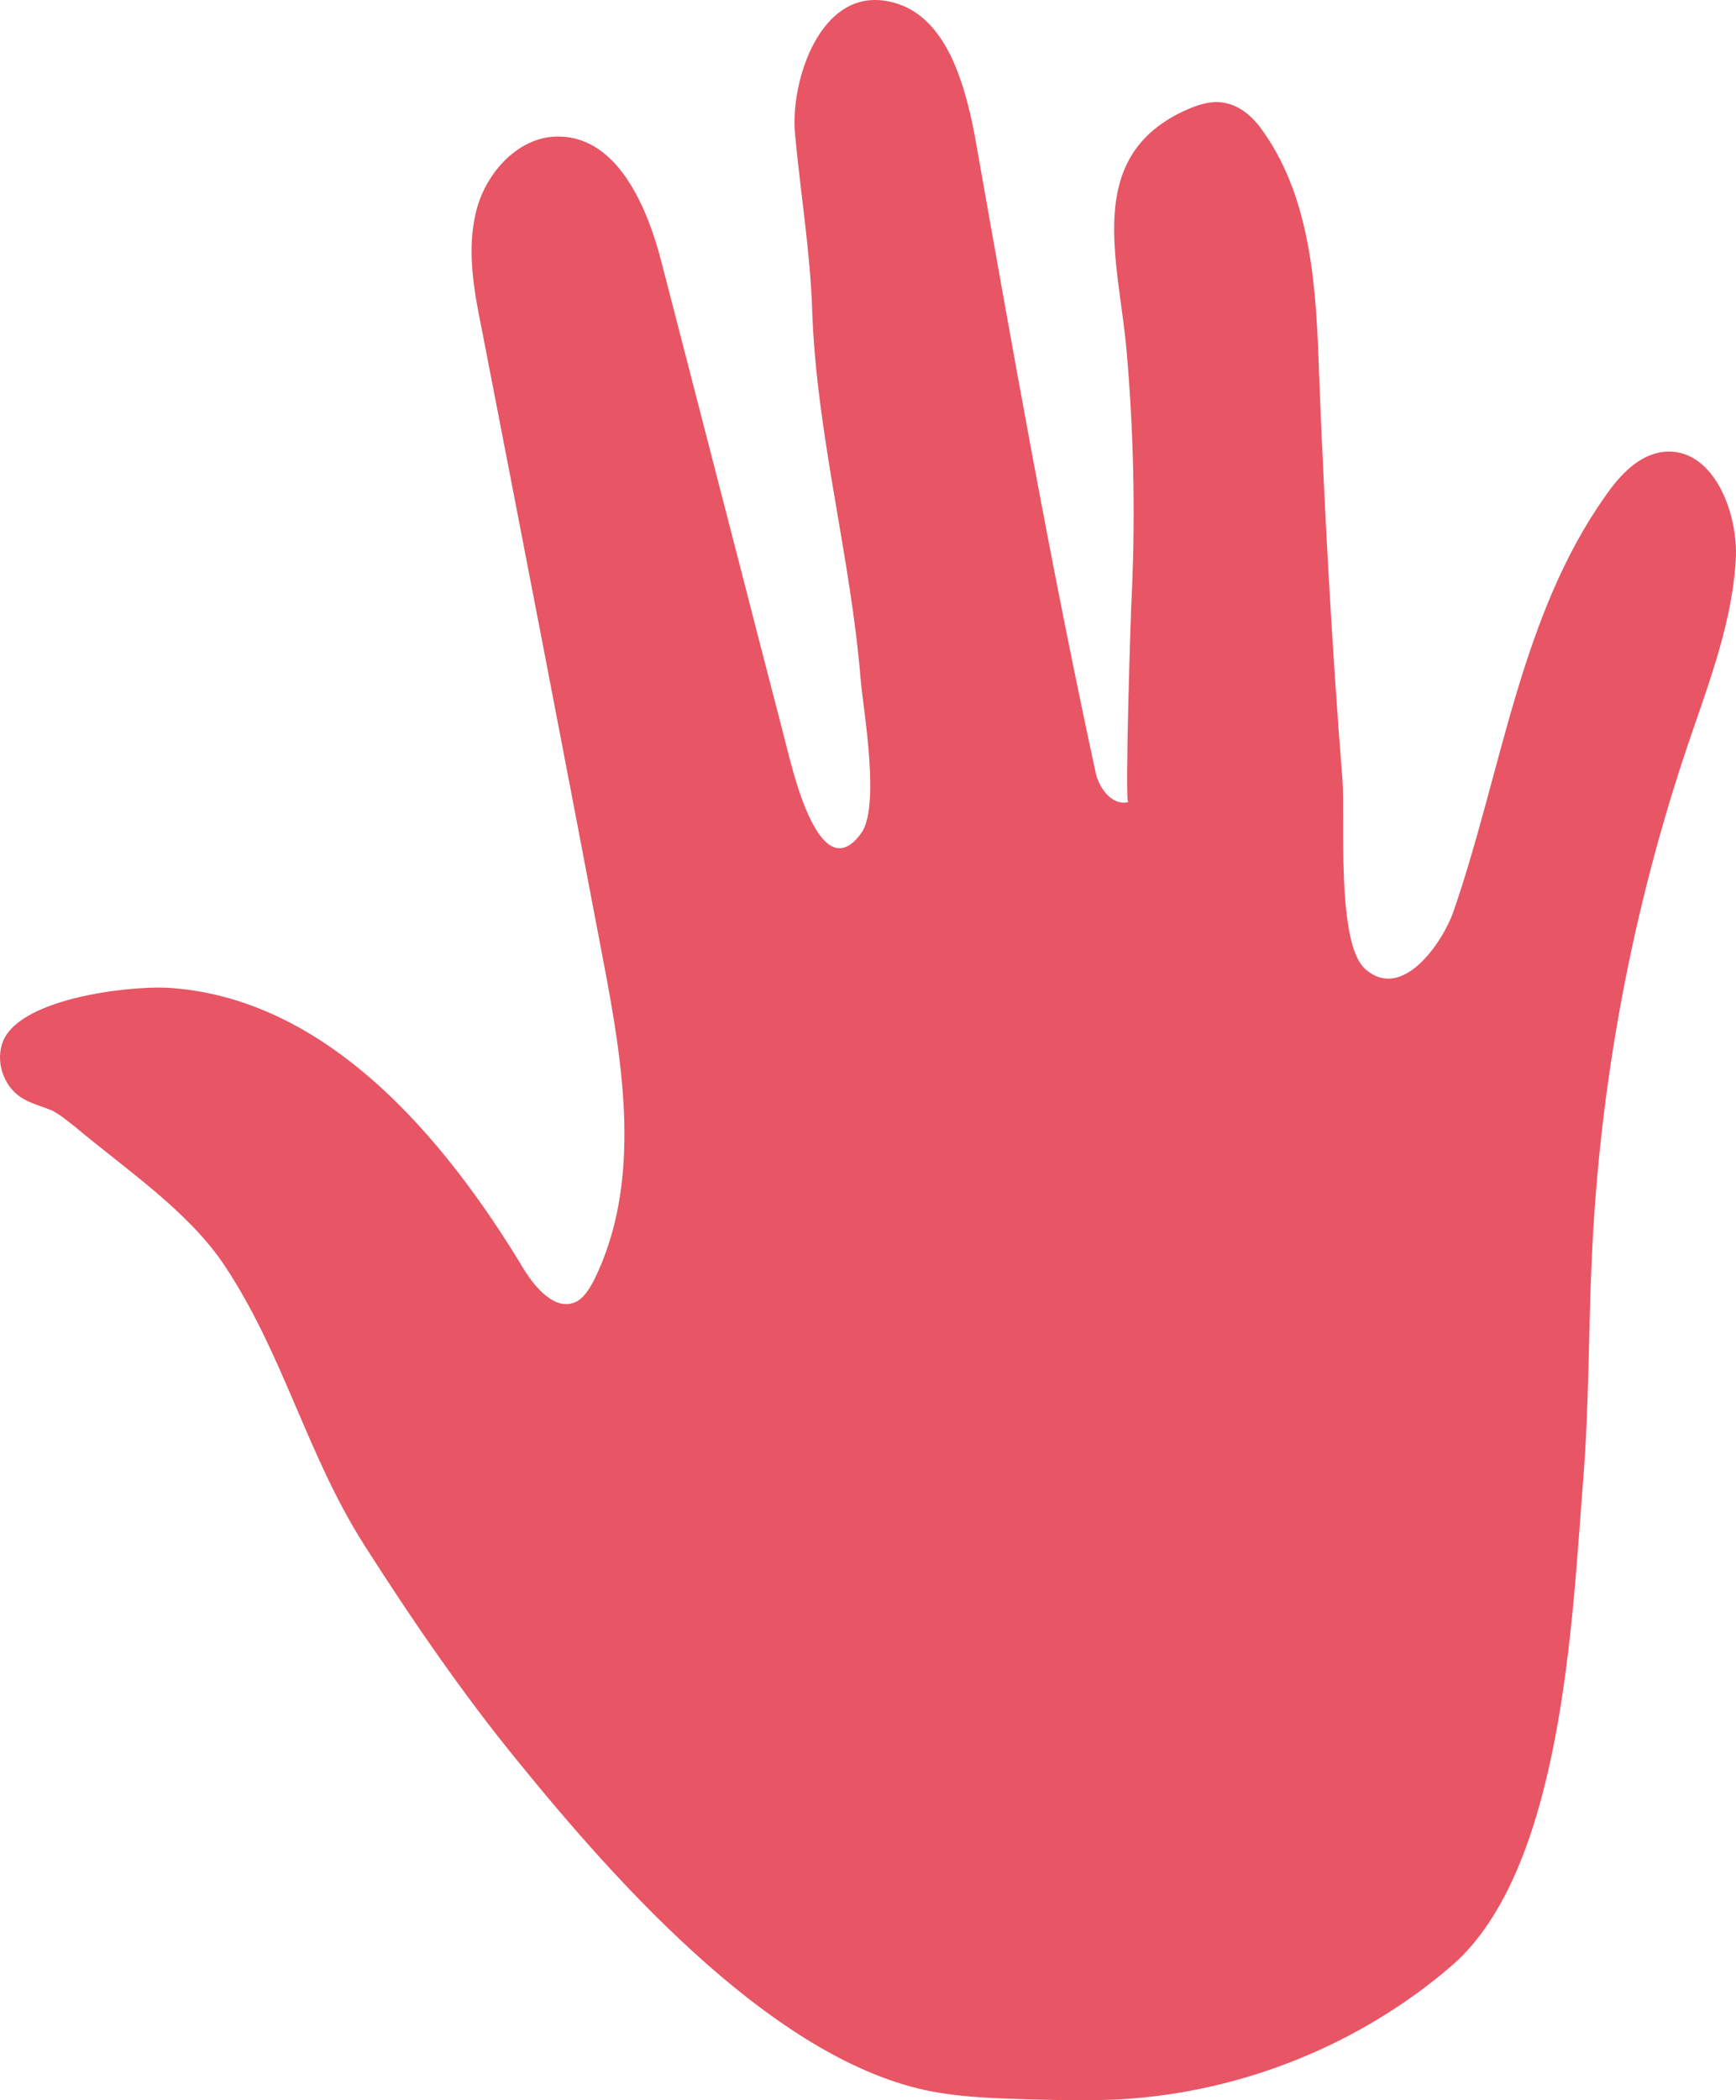 <?xml version="1.0" encoding="UTF-8" standalone="no"?>
<!-- Generator: Adobe Illustrator 18.1.1, SVG Export Plug-In . SVG Version: 6.00 Build 0)  -->

<svg
   xmlns:dc="http://purl.org/dc/elements/1.1/"
   xmlns:cc="http://creativecommons.org/ns#"
   xmlns:rdf="http://www.w3.org/1999/02/22-rdf-syntax-ns#"
   xmlns:svg="http://www.w3.org/2000/svg"
   xmlns="http://www.w3.org/2000/svg"
   xmlns:sodipodi="http://sodipodi.sourceforge.net/DTD/sodipodi-0.dtd"
   xmlns:inkscape="http://www.inkscape.org/namespaces/inkscape"
   version="1.1"
   id="Layer_1"
   x="0px"
   y="0px"
   viewBox="0 0 192.813 233.177"
   xml:space="preserve"
   sodipodi:docname="slider-hand-5.svg"
   width="192.813"
   height="233.177"
   inkscape:version="0.92.3 (2405546, 2018-03-11)"><defs
   id="defs37" /><sodipodi:namedview
   pagecolor="#ffffff"
   bordercolor="#666666"
   borderopacity="1"
   objecttolerance="10"
   gridtolerance="10"
   guidetolerance="10"
   inkscape:pageopacity="0"
   inkscape:pageshadow="2"
   inkscape:window-width="1920"
   inkscape:window-height="1027"
   id="namedview35"
   showgrid="false"
   units="px"
   inkscape:zoom="0.41128084"
   inkscape:cx="-989.47034"
   inkscape:cy="811.5"
   inkscape:window-x="-8"
   inkscape:window-y="-8"
   inkscape:window-maximized="1"
   inkscape:current-layer="Layer_1" />
<style
   type="text/css"
   id="style2">
	.st0{fill:#E85564;}
	.st1{fill:#D63E5A;}
</style>




<g
   id="g32"
   transform="translate(-176.89,-517.838)">
	<path
   class="st0"
   d="m 361.7,568 c -2.8,0.3 -4.9,2.6 -6.5,4.9 -9.5,13.4 -11.5,30.6 -16.9,46.2 -1.2,3.4 -5.7,10 -9.8,6.3 -3.2,-2.9 -2.2,-16.6 -2.5,-20.9 -1.2,-15 -2,-30 -2.6,-45 -0.3,-9.3 -0.8,-19.3 -6.1,-26.9 -1,-1.5 -2.4,-2.9 -4.2,-3.3 -1.6,-0.4 -3.3,0.2 -4.8,0.9 -11,5.2 -7.2,16.5 -6.3,26.4 0.8,9 1,18.1 0.6,27.1 -0.1,1.3 -0.8,23.3 -0.4,23.2 -1.8,0.4 -3.2,-1.5 -3.6,-3.2 -5.1,-23.5 -9.3,-47.4 -13.5,-71.1 -1.2,-6.1 -3.4,-13.4 -9.5,-14.6 -7.7,-1.6 -11,9.1 -10.4,14.8 0.6,6.5 1.7,13.1 1.9,19.6 0.5,13.9 4.3,27.3 5.4,41.1 0.3,3.3 2.2,14 0,16.9 -4.2,5.7 -7.1,-5.3 -7.9,-8.3 -1.6,-6.3 -3.3,-12.7 -4.9,-19 -3.1,-12 -6.2,-24 -9.3,-36 -1.6,-6.3 -4.9,-14 -11.4,-14.1 -4.4,-0.1 -8.1,3.9 -9.2,8.2 -1.1,4.3 -0.3,8.8 0.6,13.2 4.5,23.2 9,46.4 13.4,69.6 2.3,12 4.5,25.1 -1,36.1 -0.5,0.9 -1.1,1.9 -2,2.3 -2.2,1 -4.4,-1.5 -5.7,-3.6 -9.1,-15.1 -22.2,-30.3 -39.7,-31.3 -4.3,-0.2 -16.8,1.2 -18.3,6.3 -0.7,2.3 0.4,5 2.5,6.1 0.9,0.5 2,0.8 3,1.2 1,0.5 1.8,1.2 2.7,1.9 5.6,4.7 12.5,9.3 16.5,15.3 6.6,9.9 9.1,20.9 15.5,31 5.3,8.3 10.9,16.5 17.2,24.2 10.9,13.4 29,33.9 46.8,36.7 3.1,0.5 6.2,0.6 9.4,0.7 3.6,0.1 7.2,0.2 10.8,0 13.4,-0.8 26.5,-6.1 36.6,-14.8 12.3,-10.6 13.4,-38.4 14.6,-53.6 0.7,-8.4 0.6,-16.9 1,-25.3 0.9,-19.3 4.5,-38.5 10.7,-56.8 2.3,-6.8 5,-13.7 5.3,-20.9 0.1,-5.2 -2.7,-12 -8,-11.5"
   id="path30"
   inkscape:connector-curvature="0"
   style="fill:#e85564" />
</g>
</svg>